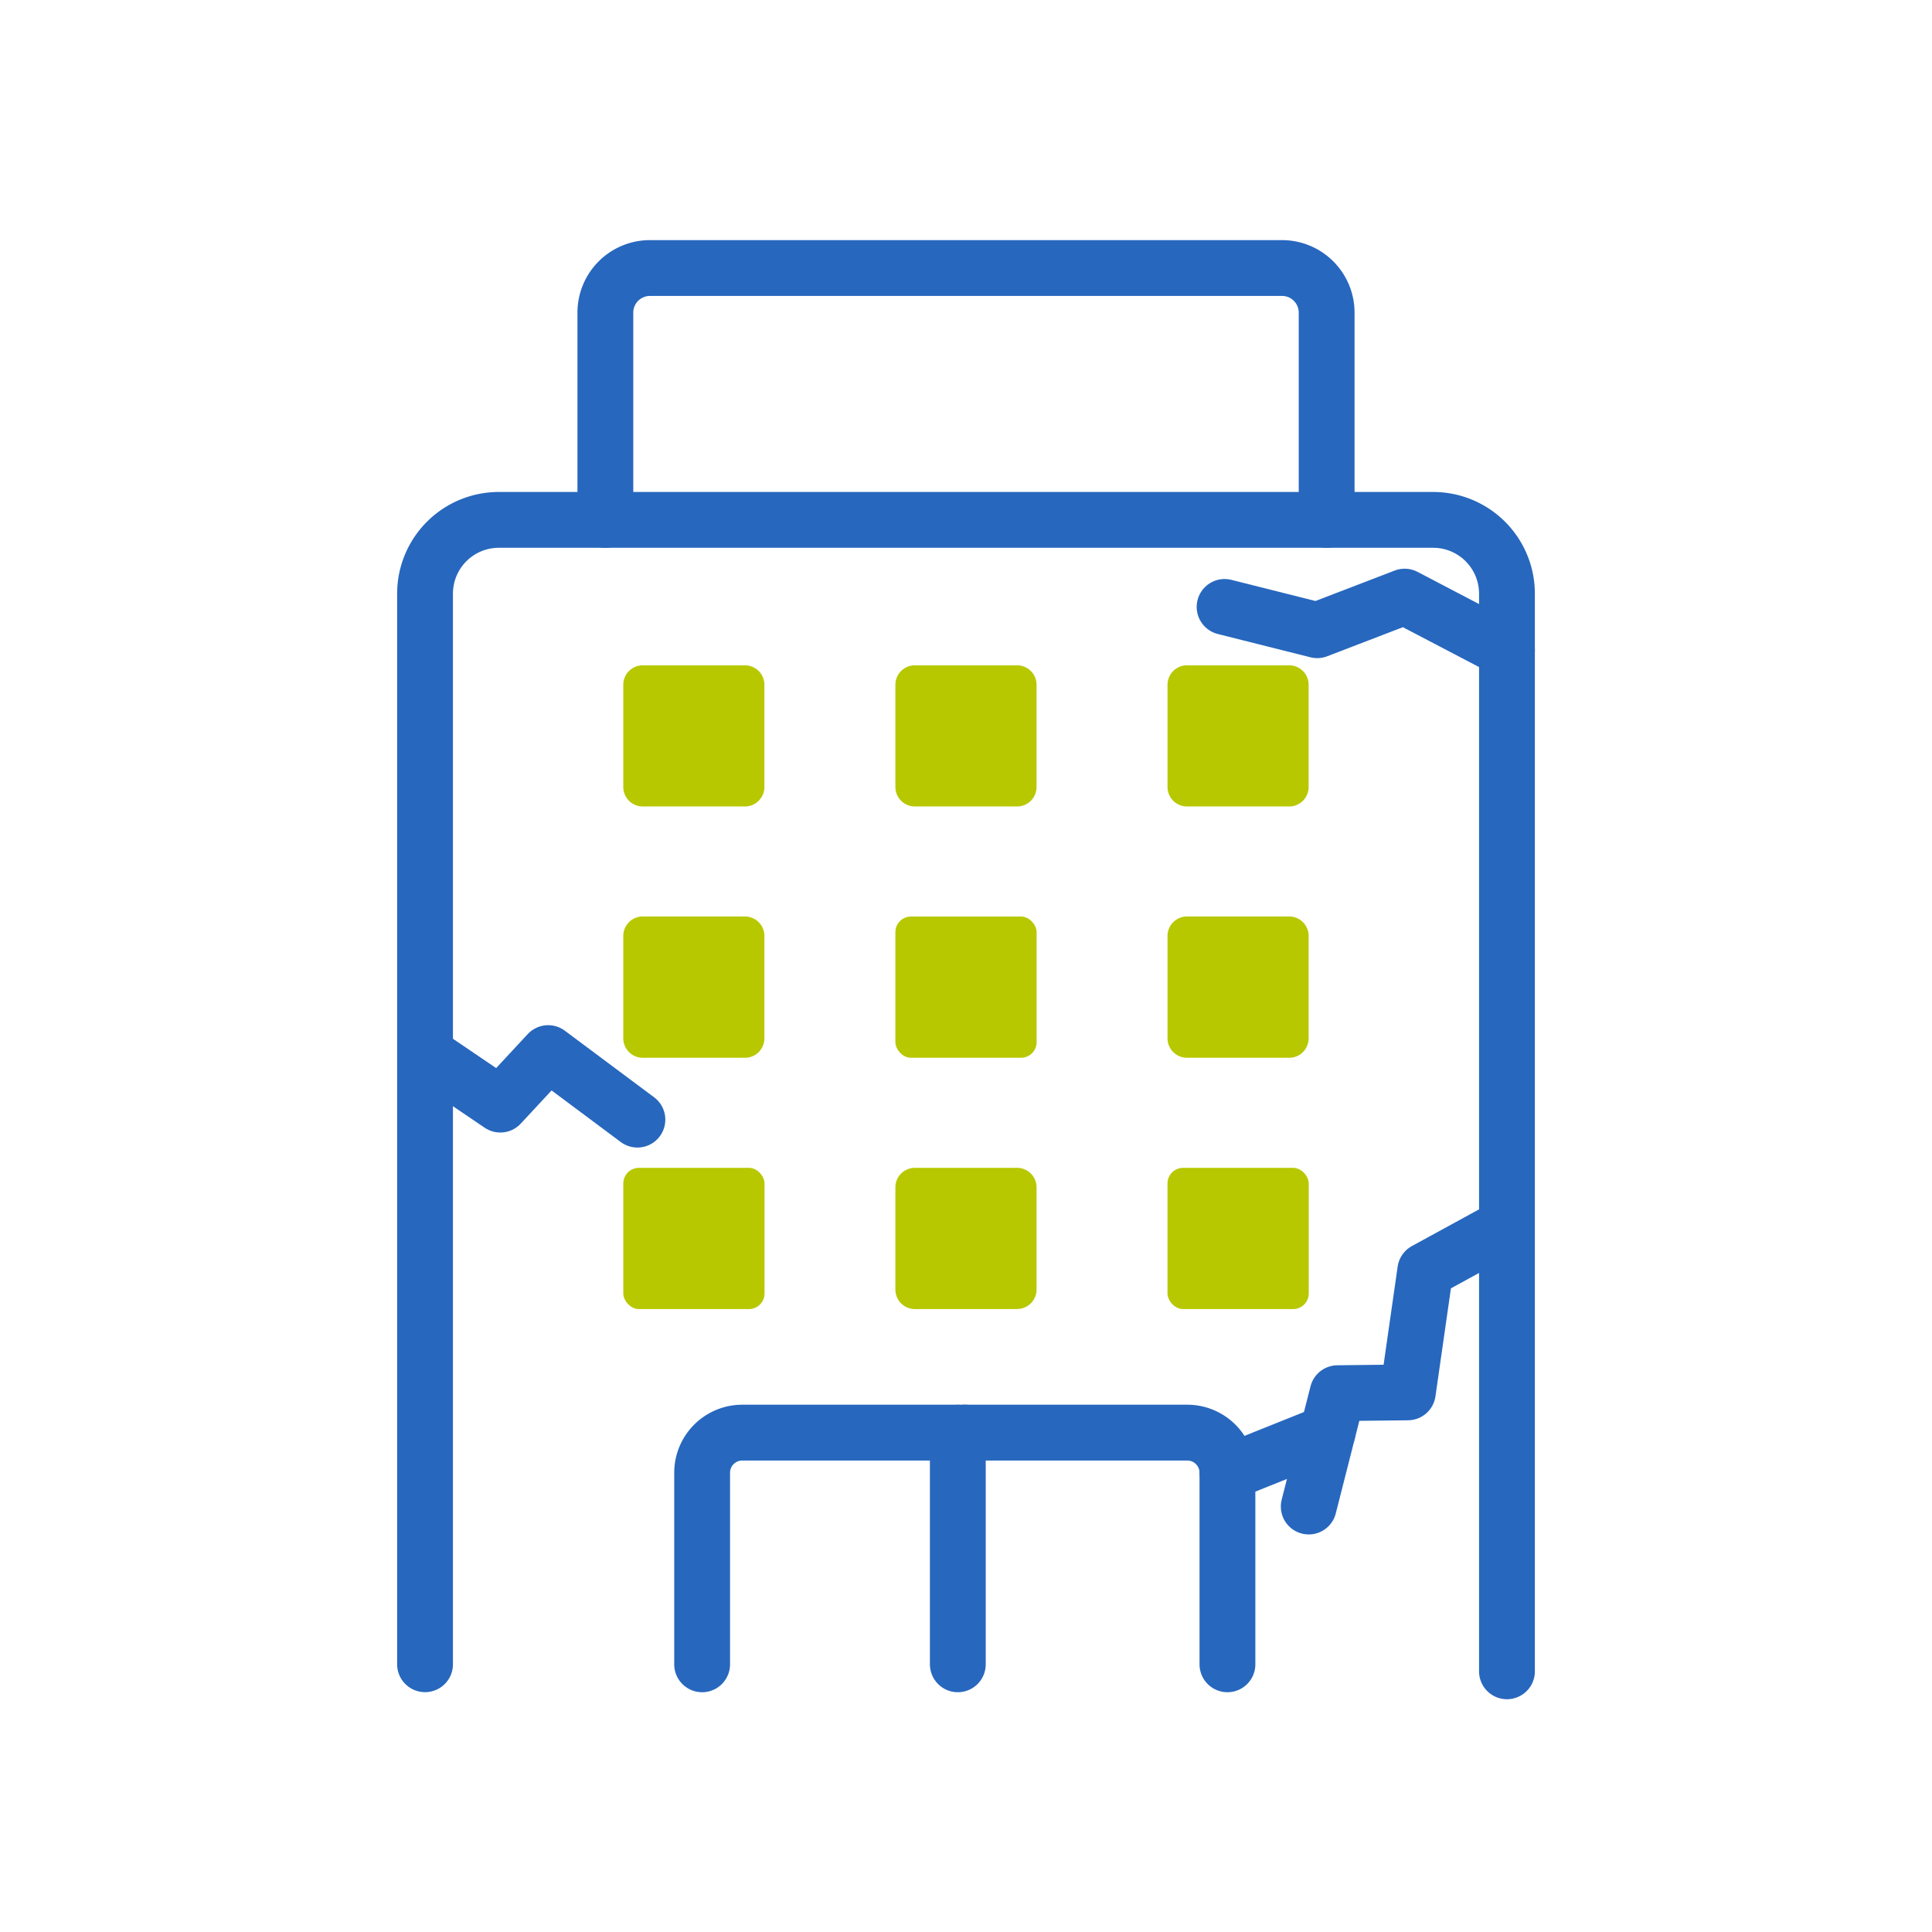 <svg height="90" viewBox="0 0 90 90" width="90" xmlns="http://www.w3.org/2000/svg"><path d="m60.966 70.18 1.343-5.28 3.273-.038.813-5.675 3.8-2.076" fill="none" stroke="#2767be" stroke-linecap="round" stroke-linejoin="round" stroke-width="2.6"/><path d="m29.693 52.157-4.157-3.1-2.229 2.4-3.5-2.373" fill="none" stroke="#2767be" stroke-linecap="round" stroke-linejoin="round" stroke-width="2.6"/><path d="m70.2 77.856v-50.2a3.438 3.438 0 0 0 -3.437-3.438h-43.523a3.438 3.438 0 0 0 -3.44 3.438v49.871" fill="none" stroke="#2767be" stroke-linecap="round" stroke-linejoin="round" stroke-width="2.6"/><path d="m32.708 77.53v-8.924a1.87 1.87 0 0 1 1.869-1.869h10.367" fill="none" stroke="#2767be" stroke-linecap="round" stroke-linejoin="round" stroke-width="2.6"/><path d="m57.179 77.53v-8.924a1.87 1.87 0 0 0 -1.869-1.869h-10.366" fill="none" stroke="#2767be" stroke-linecap="round" stroke-linejoin="round" stroke-width="2.6"/><path d="m44.619 66.741v10.789" fill="none" stroke="#2767be" stroke-linecap="round" stroke-linejoin="round" stroke-width="2.6"/><g fill="#b7c800"><path d="m34.705 37.568h-4.763a.907.907 0 0 1 -.907-.907v-4.761a.906.906 0 0 1 .9-.907h4.767a.907.907 0 0 1 .907.907v4.762a.909.909 0 0 1 -.907.907"/><path d="m47.382 37.568h-4.764a.907.907 0 0 1 -.907-.907v-4.761a.906.906 0 0 1 .9-.907h4.769a.907.907 0 0 1 .907.907v4.762a.909.909 0 0 1 -.907.907"/><path d="m60.058 37.568h-4.763a.907.907 0 0 1 -.907-.907v-4.761a.906.906 0 0 1 .9-.907h4.767a.907.907 0 0 1 .907.907v4.762a.909.909 0 0 1 -.907.907"/><path d="m34.705 49.275h-4.763a.907.907 0 0 1 -.907-.907v-4.768a.906.906 0 0 1 .9-.907h4.767a.907.907 0 0 1 .907.907v4.77a.909.909 0 0 1 -.907.907"/><rect height="6.579" rx=".727" width="6.579" x="41.711" y="42.696"/><path d="m60.058 49.275h-4.763a.907.907 0 0 1 -.907-.907v-4.768a.906.906 0 0 1 .9-.907h4.767a.907.907 0 0 1 .907.907v4.77a.909.909 0 0 1 -.907.907"/><rect height="6.579" rx=".727" width="6.579" x="29.036" y="54.403"/><path d="m47.382 60.981h-4.764a.907.907 0 0 1 -.907-.907v-4.764a.906.906 0 0 1 .9-.907h4.769a.907.907 0 0 1 .907.907v4.762a.909.909 0 0 1 -.907.907"/><rect height="6.579" rx=".727" width="6.579" x="54.387" y="54.403"/></g><path d="m28.2 24.22v-9.657a2.077 2.077 0 0 1 2.077-2.077h29.445a2.078 2.078 0 0 1 2.078 2.077v9.657" fill="none" stroke="#2767be" stroke-linecap="round" stroke-linejoin="round" stroke-width="2.6"/><path d="m70.2 30.287-4.766-2.494-4.073 1.565-4.315-1.085" fill="none" stroke="#2767be" stroke-linecap="round" stroke-linejoin="round" stroke-width="2.6"/><path d="m61.84 66.738-4.661 1.869" fill="none" stroke="#2767be" stroke-linecap="round" stroke-linejoin="round" stroke-width="2.6"/><path d="m0 0h90v90h-90z" fill="none"/><path d="m0 0h90v90h-90z" fill="none"/></svg>
